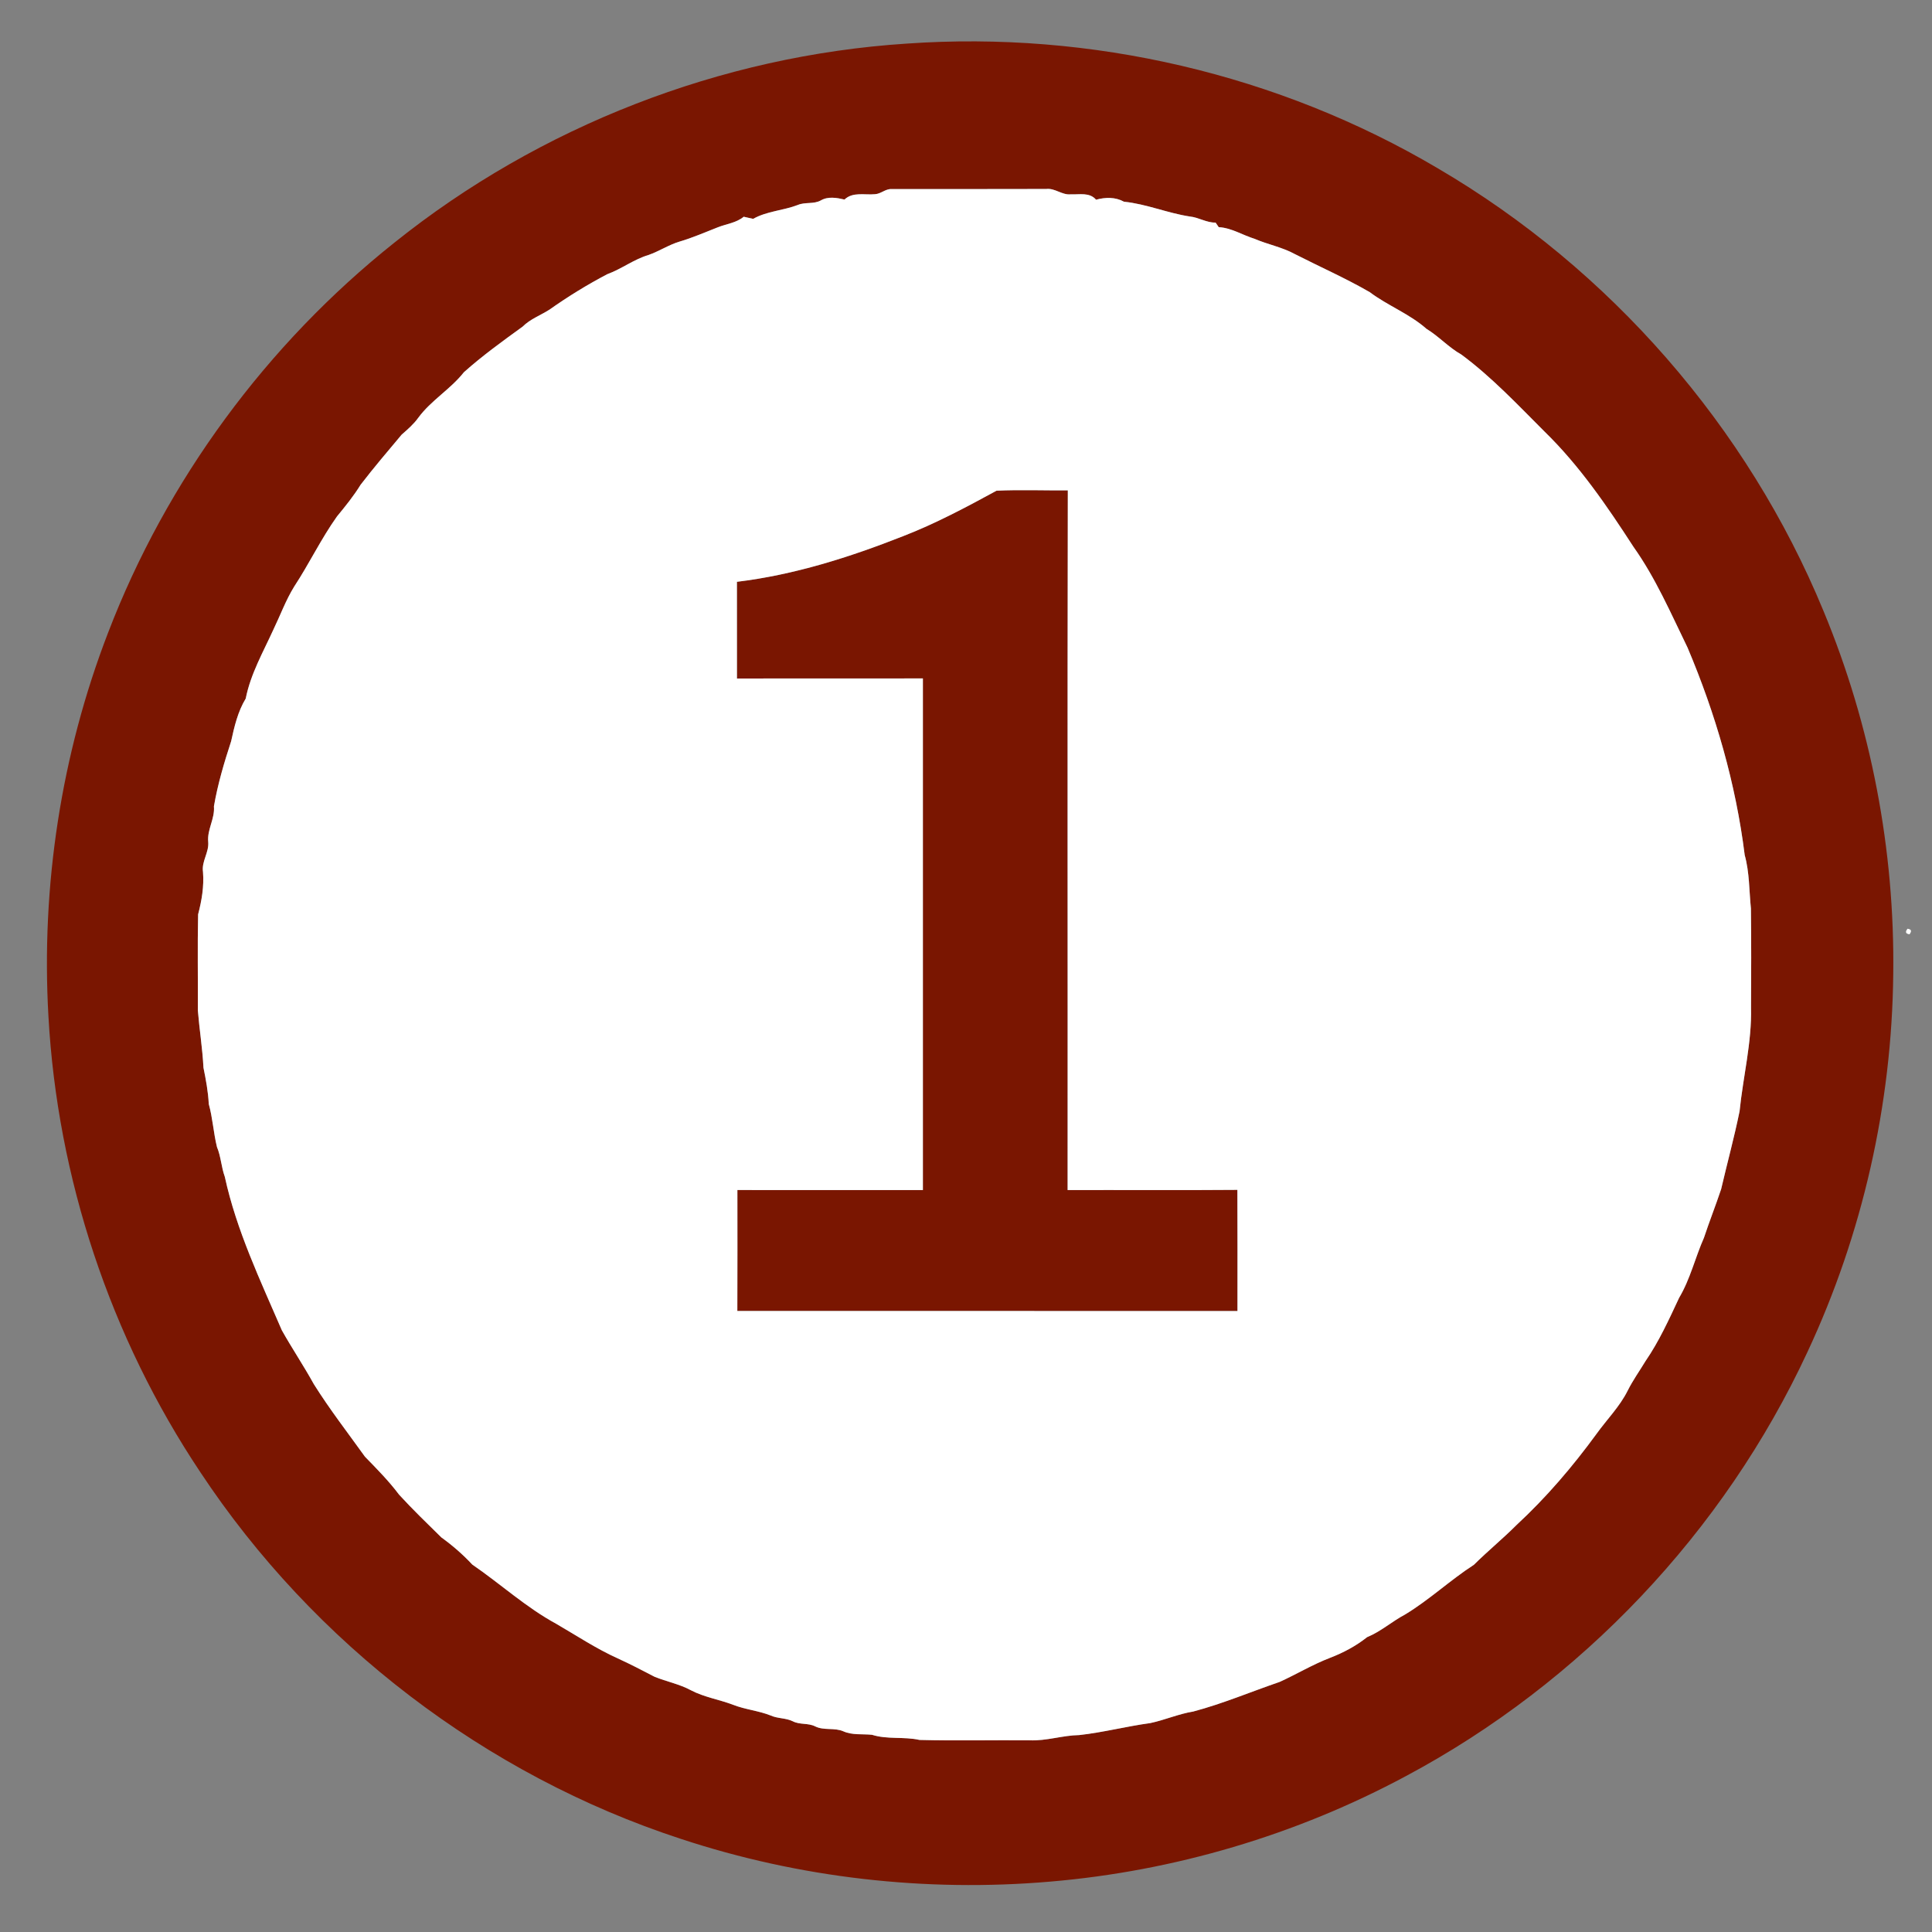 <?xml version="1.0" encoding="UTF-8" ?>
<!DOCTYPE svg PUBLIC "-//W3C//DTD SVG 1.1//EN" "http://www.w3.org/Graphics/SVG/1.1/DTD/svg11.dtd">
<svg width="700pt" height="700pt" viewBox="0 0 700 700" version="1.1" xmlns="http://www.w3.org/2000/svg">
<rect x="0" y="0" width="700" height="700" fill="#808080" stroke="none"/>
<g id="#ffffffff">
<path fill="#7a1601" opacity="1.00" d=" M 328.50 15.80 C 395.26 11.10 463.34 26.91 520.97 61.00 C 583.24 97.46 633.16 154.59 660.67 221.33 C 677.94 262.89 686.55 308.01 685.96 353.01 C 685.46 400.14 674.84 447.15 654.87 489.86 C 624.64 554.96 572.77 609.69 509.45 643.48 C 469.66 664.85 425.46 677.94 380.45 681.75 C 335.42 685.62 289.59 680.43 246.66 666.25 C 175.93 643.14 113.62 595.46 72.59 533.41 C 39.94 484.50 20.77 426.77 17.54 368.06 C 14.87 320.95 22.17 273.26 39.17 229.22 C 60.35 174.00 96.64 124.72 142.91 87.90 C 195.53 45.74 261.20 20.17 328.50 15.80 M 317.02 70.36 C 313.29 70.73 309.00 69.42 305.98 72.30 C 303.16 71.65 300.07 71.08 297.41 72.61 C 294.83 74.05 291.73 73.13 289.07 74.26 C 283.78 76.30 277.82 76.49 272.88 79.30 C 271.74 79.04 270.60 78.77 269.46 78.53 C 266.77 80.77 263.18 81.11 260.02 82.38 C 255.44 84.16 250.92 86.16 246.19 87.54 C 242.28 88.72 238.84 91.03 234.99 92.38 C 229.68 93.95 225.24 97.44 220.06 99.33 C 212.79 103.13 205.78 107.46 199.08 112.19 C 195.84 114.26 192.11 115.59 189.35 118.35 C 182.07 123.62 174.75 128.90 168.06 134.89 C 163.21 141.05 156.18 145.05 151.53 151.39 C 149.86 153.73 147.66 155.60 145.52 157.49 C 140.50 163.47 135.44 169.42 130.67 175.61 C 128.16 179.69 125.14 183.42 122.10 187.11 C 116.33 195.22 112.04 204.23 106.59 212.53 C 103.55 217.45 101.57 222.92 99.06 228.11 C 95.34 236.28 90.79 244.19 89.03 253.10 C 86.17 257.81 84.90 263.26 83.74 268.59 C 81.21 276.31 78.88 284.14 77.51 292.15 C 77.90 296.65 75.00 300.54 75.44 305.04 C 75.78 308.85 72.97 312.09 73.55 315.93 C 73.96 321.15 73.10 326.26 71.78 331.29 C 71.53 342.86 71.75 354.46 71.68 366.04 C 72.25 372.98 73.36 379.87 73.72 386.83 C 74.60 391.18 75.42 395.54 75.64 399.99 C 77.07 405.11 77.34 410.44 78.61 415.58 C 80.06 419.04 80.17 422.85 81.45 426.36 C 85.68 445.80 94.29 463.84 102.13 482.01 C 105.83 488.60 110.06 494.88 113.71 501.50 C 119.41 510.59 125.98 519.07 132.23 527.78 C 136.52 532.19 140.87 536.57 144.57 541.51 C 149.48 546.88 154.73 551.93 159.91 557.03 C 163.96 559.95 167.72 563.22 171.12 566.87 C 181.37 573.89 190.60 582.40 201.55 588.34 C 208.92 592.62 216.03 597.35 223.83 600.87 C 228.36 602.93 232.77 605.24 237.18 607.53 C 241.53 609.28 246.22 610.18 250.37 612.43 C 255.19 614.95 260.61 615.76 265.65 617.69 C 270.07 619.42 274.87 619.81 279.29 621.58 C 281.83 622.71 284.75 622.42 287.26 623.66 C 289.78 624.97 292.81 624.20 295.36 625.50 C 298.57 627.09 302.32 625.86 305.59 627.30 C 308.87 628.75 312.49 628.18 315.95 628.55 C 321.54 630.31 327.48 629.14 333.16 630.41 C 346.45 630.76 359.75 630.43 373.04 630.55 C 379.12 630.82 384.97 628.75 391.03 628.65 C 399.67 627.70 408.12 625.48 416.75 624.31 C 422.02 623.20 427.00 620.98 432.33 620.12 C 443.00 617.29 453.19 612.97 463.61 609.40 C 469.77 606.61 475.58 603.08 481.91 600.66 C 486.72 598.81 491.29 596.38 495.33 593.17 C 500.33 591.12 504.36 587.46 509.11 584.95 C 517.90 579.63 525.39 572.53 534.01 566.96 C 539.02 561.98 544.51 557.51 549.50 552.50 C 560.26 542.55 569.82 531.34 578.46 519.50 C 582.22 514.27 586.86 509.64 589.75 503.83 C 591.61 500.11 594.04 496.73 596.18 493.18 C 601.10 486.02 604.70 478.08 608.37 470.23 C 612.42 463.43 614.19 455.64 617.38 448.45 C 619.34 442.54 621.63 436.75 623.60 430.85 C 625.79 421.43 628.35 412.11 630.28 402.63 C 631.55 390.08 634.75 377.69 634.43 365.01 C 634.50 353.06 634.54 341.11 634.39 329.16 C 633.73 322.69 633.89 316.12 632.14 309.81 C 628.91 283.91 621.59 258.63 611.42 234.62 C 605.37 222.22 599.86 209.42 591.83 198.12 C 582.27 183.36 572.27 168.70 559.62 156.38 C 549.93 146.70 540.50 136.63 529.47 128.46 C 524.87 125.88 521.34 121.88 516.85 119.15 C 510.67 113.68 502.82 110.77 496.27 105.84 C 487.48 100.76 478.18 96.67 469.15 92.06 C 464.55 89.54 459.35 88.59 454.56 86.53 C 450.21 85.19 446.19 82.56 441.57 82.30 C 441.29 81.89 440.71 81.06 440.43 80.65 C 437.14 80.72 434.32 78.76 431.09 78.44 C 423.00 77.21 415.37 73.91 407.24 73.08 C 404.08 71.35 400.51 71.44 397.12 72.36 C 394.77 69.59 391.11 70.55 387.93 70.41 C 384.77 70.73 382.24 68.09 379.07 68.47 C 360.38 68.55 341.70 68.48 323.02 68.50 C 320.82 68.40 319.16 70.26 317.02 70.36 Z" />
<path fill="#7a1601" opacity="1.00" d=" M 327.27 194.24 C 338.97 189.70 350.07 183.78 361.06 177.79 C 369.65 177.39 378.28 177.74 386.89 177.67 C 386.72 262.17 386.87 346.68 386.82 431.18 C 407.32 431.13 427.83 431.28 448.33 431.11 C 448.40 445.74 448.36 460.38 448.36 475.02 C 387.95 474.97 327.55 475.02 267.15 474.99 C 267.22 460.38 267.17 445.78 267.17 431.17 C 289.57 431.19 311.98 431.16 334.38 431.19 C 334.40 369.40 334.40 307.60 334.38 245.81 C 311.92 245.86 289.47 245.77 267.01 245.85 C 266.99 234.17 267.01 222.48 267.00 210.80 C 287.76 208.29 307.87 201.89 327.27 194.24 Z" />
</g>
<g id="#005e79ff">
<path fill="#ffffff" opacity="1.00" d=" M 317.02 70.36 C 319.16 70.26 320.82 68.40 323.02 68.50 C 341.70 68.48 360.38 68.55 379.07 68.47 C 382.24 68.09 384.77 70.73 387.93 70.41 C 391.11 70.55 394.77 69.59 397.12 72.36 C 400.51 71.44 404.08 71.35 407.24 73.08 C 415.37 73.91 423.00 77.21 431.09 78.44 C 434.32 78.76 437.14 80.72 440.43 80.65 C 440.71 81.06 441.29 81.89 441.57 82.30 C 446.19 82.56 450.21 85.19 454.56 86.53 C 459.35 88.59 464.55 89.54 469.15 92.06 C 478.18 96.67 487.48 100.76 496.27 105.84 C 502.82 110.77 510.67 113.68 516.85 119.15 C 521.34 121.88 524.87 125.88 529.47 128.46 C 540.50 136.63 549.93 146.70 559.62 156.38 C 572.27 168.70 582.27 183.36 591.83 198.12 C 599.86 209.42 605.37 222.22 611.42 234.62 C 621.59 258.63 628.91 283.91 632.14 309.81 C 633.89 316.12 633.73 322.69 634.39 329.16 C 634.54 341.11 634.50 353.06 634.43 365.01 C 634.75 377.69 631.55 390.08 630.28 402.63 C 628.35 412.11 625.79 421.43 623.60 430.85 C 621.63 436.75 619.34 442.54 617.38 448.45 C 614.19 455.64 612.42 463.43 608.37 470.23 C 604.70 478.08 601.10 486.02 596.18 493.18 C 594.04 496.73 591.61 500.11 589.75 503.83 C 586.86 509.64 582.22 514.27 578.46 519.50 C 569.82 531.34 560.26 542.55 549.50 552.50 C 544.51 557.51 539.02 561.98 534.01 566.96 C 525.39 572.53 517.90 579.63 509.11 584.95 C 504.36 587.46 500.33 591.12 495.33 593.17 C 491.29 596.38 486.72 598.81 481.91 600.66 C 475.58 603.08 469.77 606.61 463.61 609.40 C 453.19 612.97 443.00 617.29 432.33 620.12 C 427.00 620.98 422.02 623.20 416.75 624.31 C 408.12 625.48 399.67 627.70 391.03 628.65 C 384.97 628.75 379.12 630.82 373.04 630.55 C 359.75 630.43 346.45 630.76 333.16 630.41 C 327.48 629.14 321.54 630.31 315.95 628.55 C 312.49 628.18 308.87 628.75 305.59 627.30 C 302.32 625.86 298.57 627.09 295.36 625.50 C 292.81 624.20 289.78 624.97 287.26 623.66 C 284.75 622.42 281.83 622.71 279.29 621.58 C 274.87 619.81 270.07 619.42 265.65 617.69 C 260.61 615.76 255.19 614.95 250.37 612.43 C 246.22 610.18 241.53 609.28 237.18 607.53 C 232.77 605.24 228.36 602.93 223.83 600.87 C 216.03 597.35 208.92 592.62 201.55 588.34 C 190.60 582.40 181.37 573.89 171.12 566.87 C 167.72 563.22 163.96 559.95 159.91 557.03 C 154.73 551.93 149.48 546.88 144.57 541.51 C 140.87 536.57 136.52 532.19 132.23 527.78 C 125.98 519.07 119.41 510.59 113.71 501.50 C 110.06 494.88 105.83 488.60 102.13 482.01 C 94.29 463.84 85.68 445.80 81.45 426.36 C 80.17 422.85 80.06 419.04 78.61 415.58 C 77.34 410.44 77.07 405.11 75.64 399.99 C 75.42 395.54 74.60 391.18 73.72 386.83 C 73.36 379.87 72.25 372.98 71.68 366.04 C 71.75 354.46 71.53 342.86 71.78 331.29 C 73.10 326.26 73.96 321.15 73.55 315.93 C 72.97 312.09 75.78 308.85 75.44 305.04 C 75.00 300.54 77.90 296.65 77.51 292.15 C 78.88 284.14 81.21 276.31 83.74 268.59 C 84.90 263.26 86.17 257.81 89.03 253.10 C 90.79 244.19 95.34 236.28 99.06 228.11 C 101.57 222.92 103.55 217.45 106.59 212.53 C 112.04 204.23 116.33 195.22 122.10 187.11 C 125.14 183.42 128.16 179.69 130.67 175.61 C 135.44 169.42 140.50 163.47 145.52 157.49 C 147.66 155.60 149.86 153.73 151.53 151.39 C 156.18 145.05 163.21 141.05 168.06 134.89 C 174.75 128.90 182.07 123.62 189.35 118.35 C 192.11 115.59 195.84 114.26 199.08 112.19 C 205.78 107.46 212.79 103.13 220.06 99.33 C 225.24 97.44 229.68 93.95 234.99 92.38 C 238.84 91.03 242.28 88.72 246.19 87.54 C 250.92 86.16 255.44 84.16 260.02 82.38 C 263.18 81.11 266.77 80.77 269.46 78.53 C 270.60 78.77 271.74 79.04 272.88 79.30 C 277.82 76.49 283.78 76.30 289.07 74.26 C 291.73 73.13 294.83 74.05 297.41 72.61 C 300.07 71.08 303.16 71.65 305.98 72.30 C 309.00 69.42 313.29 70.73 317.02 70.36 M 327.27 194.24 C 307.87 201.89 287.76 208.29 267.00 210.80 C 267.01 222.48 266.99 234.17 267.01 245.85 C 289.47 245.77 311.92 245.86 334.38 245.81 C 334.40 307.60 334.40 369.40 334.38 431.19 C 311.98 431.16 289.57 431.19 267.17 431.17 C 267.17 445.78 267.22 460.38 267.15 474.99 C 327.55 475.02 387.95 474.97 448.36 475.02 C 448.36 460.38 448.40 445.74 448.33 431.11 C 427.83 431.28 407.32 431.13 386.82 431.18 C 386.87 346.68 386.72 262.17 386.89 177.67 C 378.28 177.74 369.65 177.39 361.06 177.79 C 350.07 183.78 338.97 189.70 327.27 194.24 Z" />
<path fill="#ffffff" opacity="1.00" d=" M 691.13 336.50 C 692.52 336.67 692.76 337.33 691.86 338.51 C 690.45 338.34 690.21 337.67 691.13 336.50 Z" />
</g>
</svg>
